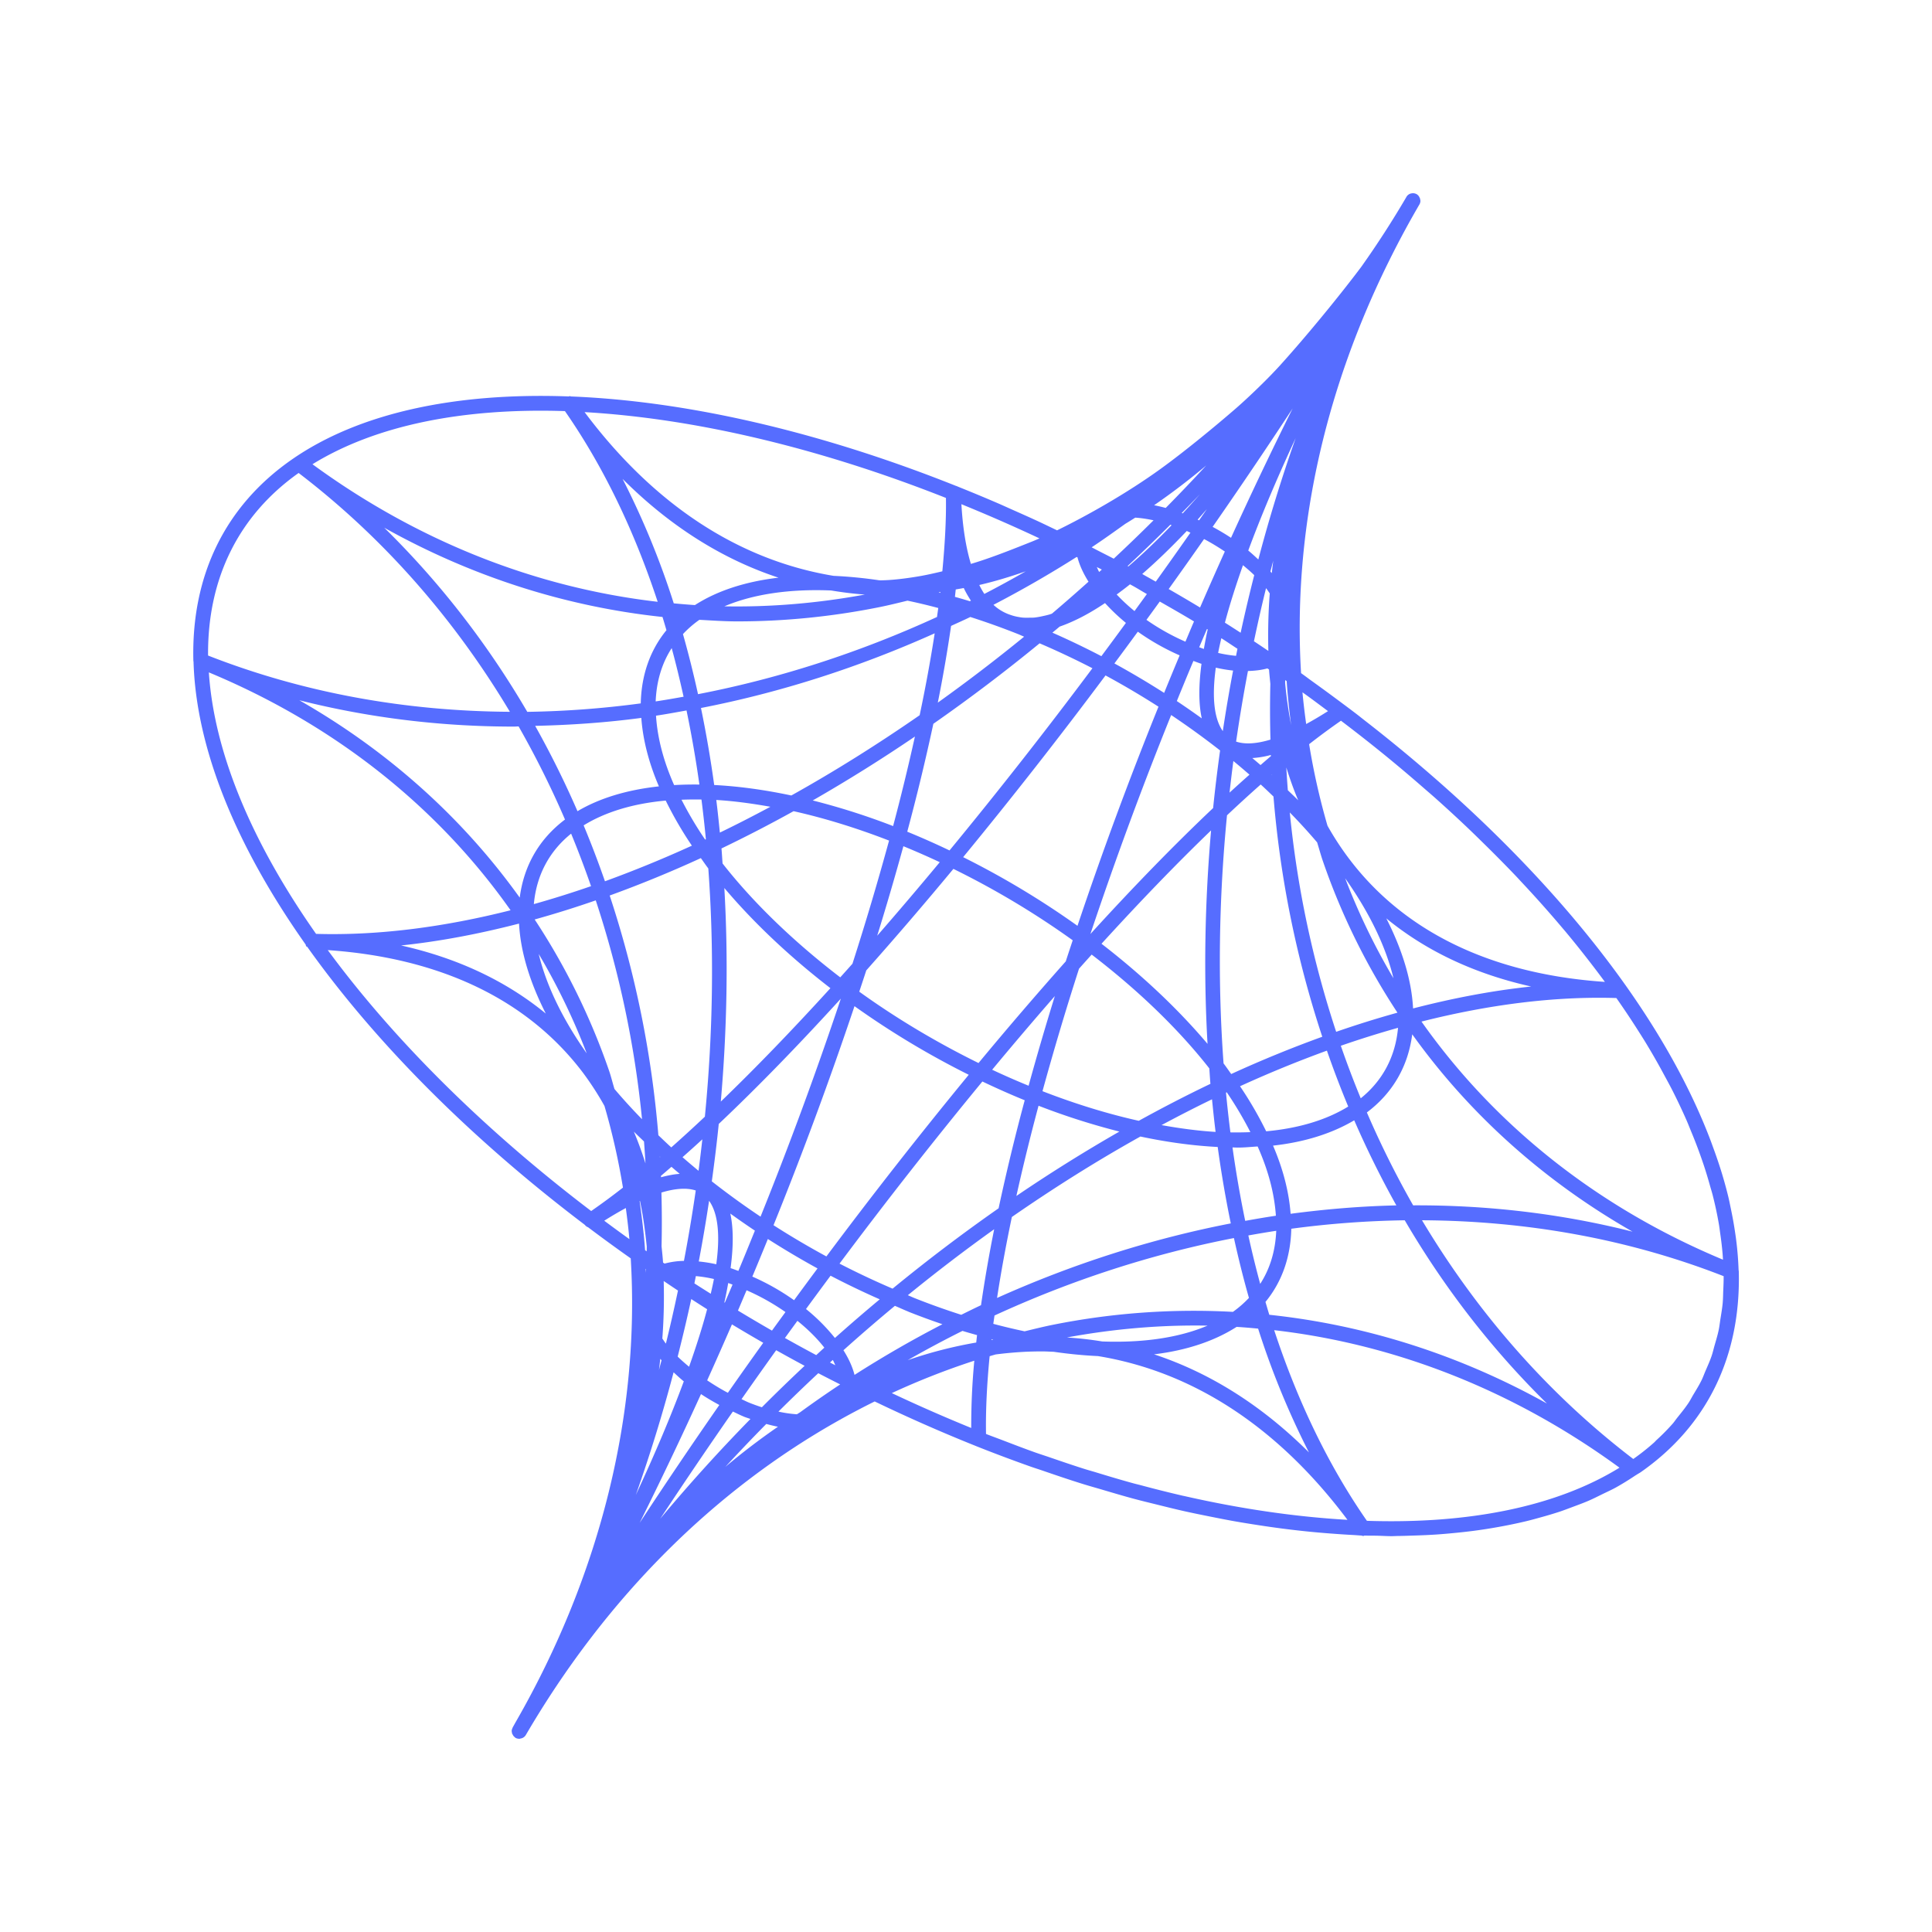 <?xml version="1.0" encoding="UTF-8"?>
<svg data-bbox="20.007 20.003 160.001 160.001" viewBox="0 0 200 200" height="200" width="200" xmlns="http://www.w3.org/2000/svg" data-type="color">
    <g>
        <path fill="#566dff" d="M179.989 131.565c-.001-.052-.011-.106-.013-.157a34 34 0 0 0-.241-2.987c-.045-.375-.104-.752-.161-1.13q-.164-1.065-.392-2.145c-.09-.43-.172-.858-.277-1.292a45 45 0 0 0-.742-2.671 51 51 0 0 0-.79-2.316c-.117-.322-.23-.642-.355-.965-1.976-5.161-4.907-10.486-8.696-15.843-.006-.008-.003-.02-.01-.027-.003-.004-.01-.002-.013-.006-5.464-7.717-12.699-15.477-21.39-22.864l-.043-.037a162 162 0 0 0-5.615-4.561c-.282-.22-.557-.443-.841-.661-.679-.52-1.373-1.033-2.066-1.548q-1.246-.927-2.517-1.838c-.386-.276-.753-.56-1.142-.834-.858-14.208 2.244-28.75 8.997-42.449l.215-.435a98 98 0 0 1 3.048-5.647.8.8 0 0 0 .098-.372c0-.048-.026-.088-.034-.134-.004-.023.016-.045.01-.069-.006-.023-.033-.032-.041-.054a.75.75 0 0 0-.317-.417.78.78 0 0 0-.586-.078h-.011a.75.75 0 0 0-.472.354l-.043.078a98 98 0 0 1-4.643 7.181c-2.391 3.178-5.756 7.262-8.415 10.202a49 49 0 0 1-1.745 1.808q-.427.422-.858.836c-.669.64-1.35 1.27-1.979 1.817-2.051 1.778-5.149 4.337-7.696 6.185-3.569 2.59-7.776 4.946-10.785 6.411l-.166-.079c-.563-.269-1.123-.542-1.687-.805-.938-.436-1.884-.856-2.83-1.275-.486-.216-.971-.439-1.458-.65a172 172 0 0 0-3.973-1.653c-.107-.043-.215-.091-.322-.134-.009-.004-.019 0-.028-.004-14.265-5.689-27.988-8.793-39.882-9.26-.023-.006-.034-.032-.057-.036l-.011.003c-.051-.009-.098.029-.15.031-11.8-.431-21.791 1.736-28.702 6.565-6.872 4.8-10.38 12.003-10.144 20.83 0 .017.014.03.015.047.257 9.094 4.479 19.204 11.601 29.29.032.064.024.144.074.198.025.027.066.021.094.043 7.072 9.952 16.97 19.867 28.706 28.759.002.002 0 .006.002.008.009.014.028.012.037.025a.74.74 0 0 0 .335.247 172 172 0 0 0 4.411 3.215c.969 15.91-3.076 32.626-11.888 47.966-.115.199-.222.404-.337.602-.006.01.001.022-.004.032a.76.76 0 0 0-.096.356c0 .044.025.079.032.121.003.021-.013.042-.008.063.001.006-.004.012-.002.018.007.028.039.039.049.065a.74.74 0 0 0 .277.366c.013.009.014.028.027.036l.006.002.002.003a.8.8 0 0 0 .372.101c.006 0 .012.005.018.005l.005-.001c.005 0 .009.004.014.004.011 0 .02-.008.031-.008l.02-.002c.021-.002.039-.016.06-.02a.76.76 0 0 0 .554-.354c8.318-14.245 19.5-25.357 32.526-32.648.021-.014.05-.018.07-.032l.021-.019a79 79 0 0 1 3.506-1.843 169 169 0 0 0 10.487 4.617l.004.003c1.87.746 3.729 1.441 5.577 2.098.463.165.92.306 1.382.465 1.356.467 2.71.927 4.051 1.345.711.222 1.413.416 2.12.625 1.073.317 2.147.636 3.208.921.824.222 1.637.416 2.455.619.93.231 1.86.463 2.779.669.867.194 1.723.366 2.58.538s1.712.342 2.558.493c.866.154 1.722.29 2.576.421q1.244.192 2.468.351 1.25.16 2.482.288 1.24.126 2.456.217c.783.059 1.562.115 2.332.153.282.014.575.045.855.056l.027.006c.031.008.055.018.087.021.03.004.056.021.086.021.05 0 .09-.035.138-.044.433.015.849.007 1.277.015.502.01 1.02.047 1.516.047.25 0 .487-.018.735-.02.525-.005 1.037-.026 1.554-.042.831-.027 1.655-.06 2.462-.116a61 61 0 0 0 1.697-.145q1.051-.099 2.074-.231a55 55 0 0 0 3.562-.59 47 47 0 0 0 1.913-.418c.499-.122.984-.256 1.469-.392a42 42 0 0 0 1.873-.558c.462-.153.903-.324 1.35-.49.582-.217 1.168-.43 1.725-.67.481-.208.932-.44 1.393-.665.479-.234.972-.455 1.431-.708a29 29 0 0 0 1.998-1.231l.089-.055q.033-.018.065-.04c.133-.089.284-.164.414-.255 6.872-4.802 10.38-12.003 10.144-20.827v-.002Zm-57.611 23.258a128 128 0 0 1-4.282-1.074c-.235-.063-.465-.114-.701-.178-1.318-.359-2.653-.76-3.99-1.168-.366-.112-.726-.208-1.093-.323-1.221-.384-2.456-.808-3.691-1.232-.494-.17-.982-.323-1.478-.499-1.142-.406-2.295-.851-3.447-1.292-.542-.207-1.08-.4-1.624-.614-.041-2.447.092-5.146.375-8.05q.311-.092.622-.181a40 40 0 0 1 3.171-.281 40 40 0 0 1 1.622-.034c.406 0 .806.026 1.209.039 1.569.227 3.101.378 4.586.445 9.855 1.609 18.662 7.367 25.832 16.951-5.29-.304-10.924-1.108-16.816-2.446-.099-.022-.196-.039-.295-.062Zm22.351-75.518c.881.735 1.743 1.474 2.595 2.217.457.399.923.794 1.372 1.196q1.568 1.402 3.065 2.819c.669.633 1.318 1.271 1.966 1.908q.6.588 1.185 1.177c.7.706 1.395 1.413 2.069 2.124.189.199.37.399.557.599a121 121 0 0 1 4.25 4.776l.269.315a107 107 0 0 1 2.536 3.163 106 106 0 0 1 1.545 2.046c-13.331-.905-23.244-6.446-28.716-16.165a71 71 0 0 1-1.901-8.442 72 72 0 0 1 3.295-2.43 167 167 0 0 1 4.697 3.691q.611.501 1.215 1.005Zm25.604 28.584q.563.925 1.089 1.849c.306.535.597 1.069.884 1.602.289.535.584 1.072.854 1.605q.757 1.5 1.411 2.984c.18.408.335.812.503 1.218a51 51 0 0 1 1.262 3.359c.253.756.479 1.506.687 2.252.088.317.19.637.271.952q.388 1.524.645 3.017c.058.333.094.661.142.992.102.703.186 1.401.243 2.092.017.198.027.395.039.592-12.982-5.411-23.639-13.906-31.211-24.649 6.995-1.767 13.787-2.633 20.175-2.437a87 87 0 0 1 2.214 3.311c.266.42.537.841.792 1.26ZM107.31 55.594l.294.14c-.252.109-.517.226-.73.311l-.689.274c-1.754.699-3.867 1.527-5.679 2.056-.51-1.697-.844-3.754-.981-6.183l.492.204a169 169 0 0 1 7.293 3.198m71.03 79.226c-.052.58-.149 1.138-.239 1.7-.061.382-.102.773-.179 1.146-.115.554-.278 1.083-.431 1.618-.102.356-.183.723-.301 1.07-.181.531-.41 1.035-.63 1.544-.14.324-.257.66-.412.976-.255.519-.56 1.01-.857 1.504-.167.278-.309.569-.489.839-.35.527-.752 1.022-1.152 1.518-.17.211-.316.437-.495.643a22 22 0 0 1-1.655 1.679c-.101.094-.186.198-.289.29a24 24 0 0 1-2.135 1.688c-8.871-6.773-16.189-15.21-21.87-24.714 10.713.055 21.295 1.903 31.224 5.788.005.51-.018 1.007-.04 1.504-.018.402-.017.813-.053 1.208ZM63.061 110.868a69.8 69.8 0 0 0-7.712-15.685 105 105 0 0 0 6.323-1.978 105.2 105.2 0 0 1 4.79 22.655 60 60 0 0 1-2.851-3.127c-.194-.618-.34-1.253-.55-1.866Zm5.368 11.001-.004-.149c.357-.302.721-.618 1.084-.932.28.245.568.487.853.729-.596.038-1.249.168-1.934.352Zm68.51-32.743a69.8 69.8 0 0 0 7.725 15.705 105 105 0 0 0-6.344 1.982 105.3 105.3 0 0 1-4.802-22.708 61 61 0 0 1 2.831 3.098c.2.64.372 1.291.59 1.924Zm-61.338 36.502q1.25.901 2.546 1.768c-.564 1.389-1.127 2.776-1.71 4.168-.269-.096-.542-.204-.807-.287.301-2.25.302-4.151-.029-5.649m53.626 2.266c.962-.172 1.924-.338 2.889-.482-.087 2.07-.64 3.924-1.661 5.496a106 106 0 0 1-1.227-5.014Zm-4.82-53.528a86 86 0 0 0-2.582-1.792 435 435 0 0 1 1.715-4.154c.28.101.562.212.839.298-.301 2.249-.301 4.148.028 5.648m1.06 39.433c.113 1.13.23 2.259.37 3.375-1.783-.105-3.662-.358-5.595-.703 1.74-.933 3.482-1.829 5.225-2.672m-11.44-16.102c3.935-4.32 7.741-8.267 11.343-11.736-.65 7.49-.781 14.909-.366 22.099-3.041-3.595-6.759-7.107-10.977-10.363m9.207-42.554a565 565 0 0 1-3.589 5.068q-.561-.318-1.126-.632c-.093-.052-.183-.11-.276-.161 1.483-1.288 3.023-2.776 4.611-4.449.129.054.252.118.38.174m-6.256 5.347.249.134c.506.277.995.589 1.498.871q-.64.885-1.282 1.763a19 19 0 0 1-1.844-1.715c.455-.337.91-.675 1.378-1.054Zm3.08 1.78c1.186.679 2.373 1.354 3.544 2.061-.3.699-.592 1.397-.887 2.096a23.5 23.5 0 0 1-4.035-2.261c.46-.632.92-1.26 1.378-1.895Zm4.172.619a176 176 0 0 0-3.248-1.911 555 555 0 0 0 3.663-5.175c.752.396 1.465.832 2.149 1.291a433 433 0 0 0-2.564 5.794Zm-11.222 35.928c4.811 3.687 8.985 7.705 12.179 11.782.04.532.069 1.07.115 1.6a144 144 0 0 0-7.416 3.826c-3.198-.713-6.542-1.736-9.967-3.066a302 302 0 0 1 3.781-12.679q.656-.738 1.309-1.461Zm12.574-15.169c-4.006 3.787-8.273 8.175-12.705 13.042a398 398 0 0 1 8.362-22.67 84 84 0 0 1 5.064 3.667c-.275 1.989-.52 3.977-.721 5.961m-1.441-16.644q.4-.946.803-1.892l.079.046c-.165.709-.282 1.363-.401 2.019-.158-.052-.321-.117-.481-.173m-6.353-1.611a24.3 24.3 0 0 0 4.328 2.45 432 432 0 0 0-1.605 3.886 89 89 0 0 0-5.148-3.05 537 537 0 0 0 2.424-3.286Zm2.138 7.763a400 400 0 0 0-8.386 22.684 88 88 0 0 0-11.835-7.108 509 509 0 0 0 14.739-18.811 87 87 0 0 1 5.482 3.235m4.204-19.293-.154-.071c.315-.345.64-.73.959-1.089zm3.152 28.19c.123-1.091.251-2.181.396-3.273.569.466 1.121.939 1.668 1.413-.68.602-1.366 1.219-2.064 1.86m-.852-15.987c.565.356 1.11.735 1.671 1.096q-.075.365-.146.73a14 14 0 0 1-1.853-.3c.091-.486.211-1.007.329-1.527Zm.941 51.157a129 129 0 0 1-.457-4.112l.08-.037a38 38 0 0 1 2.445 4.125c-.676.026-1.362.038-2.069.024Zm.083-6.041c-.266-.366-.511-.733-.792-1.098-.608-8.311-.497-16.951.357-25.684a152 152 0 0 1 3.489-3.19c.455.411.885.829 1.322 1.246a107 107 0 0 0 5.052 24.868 124 124 0 0 0-9.428 3.859Zm4.198-30.959.027-.023.004.052zM114.06 58.96l-.275.251c-.101-.173-.16-.341-.246-.512.173.089.348.171.521.261m-4.368 5.907c1.466-.511 3.03-1.311 4.697-2.436.65.705 1.361 1.396 2.166 2.051a530 530 0 0 1-2.541 3.445 86 86 0 0 0-5.07-2.435q.375-.31.748-.624ZM97.284 89.253a408 408 0 0 1-6.476 7.612 294 294 0 0 0 2.71-9.265 84 84 0 0 1 3.766 1.653m-8.333 13.406c.242-.735.491-1.475.726-2.204a400 400 0 0 0 9.018-10.508 87 87 0 0 1 12.352 7.391c-.24.728-.487 1.461-.719 2.184a400 400 0 0 0-9.032 10.523c-4.383-2.158-8.548-4.651-12.344-7.386Zm20.245.455a296 296 0 0 0-2.715 9.281 82 82 0 0 1-3.773-1.656 406 406 0 0 1 6.488-7.625m6.683 14.026a164 164 0 0 0-10.664 6.667 225 225 0 0 1 2.295-9.341 72 72 0 0 0 8.369 2.674m9.981-48.024q.923.21 1.789.301a166 166 0 0 0-1.065 6.267c-.907-1.297-1.139-3.523-.724-6.568m.944-4.655c.476-1.811 1.113-3.814 1.868-5.953.405.339.808.679 1.166 1.031a167 167 0 0 0-1.406 5.963c-.542-.348-1.08-.699-1.628-1.042Zm-5.518-10.093c-1.551 1.613-3.05 3.045-4.481 4.268l-.076-.039a181 181 0 0 0 4.423-4.277c.044.014.09.034.134.048m-35.322 47.928c-3.936 4.322-7.744 8.269-11.347 11.739.65-7.493.782-14.914.366-22.108 3.041 3.597 6.761 7.111 10.981 10.368Zm14.32 8.965a509 509 0 0 0-14.735 18.804 87 87 0 0 1-5.475-3.231 400 400 0 0 0 8.383-22.676 88 88 0 0 0 11.827 7.103m-15.655 20.047q-1.216 1.636-2.427 3.289a24.3 24.3 0 0 0-4.32-2.445 451 451 0 0 0 1.607-3.891 89 89 0 0 0 5.14 3.046Zm-8.235 4.361c.301-.701.593-1.401.89-2.101a23.4 23.4 0 0 1 4.027 2.256c-.466.64-.932 1.276-1.396 1.92a180 180 0 0 1-3.521-2.074Zm28.354-9.687c4.379-3.036 8.828-5.831 13.307-8.329 2.774.591 5.454.952 8.001 1.082a121 121 0 0 0 1.355 7.911c-8.253 1.601-16.39 4.211-24.196 7.718.408-2.666.922-5.466 1.533-8.383Zm26.813-47.704c-.353.298-.713.611-1.072.921-.278-.244-.565-.484-.849-.725a9.6 9.6 0 0 0 1.918-.319zm-6.031-23.737a546 546 0 0 0 8.283-12.259c-2.2 4.417-4.33 8.892-6.378 13.391a25 25 0 0 0-1.905-1.132m-17.911 12.056a85 85 0 0 1 5.468 2.579 504 504 0 0 1-14.793 18.86 85 85 0 0 0-4.375-1.939 225 225 0 0 0 2.701-11.17 178 178 0 0 0 10.999-8.33M92.454 85.515a72 72 0 0 0-8.32-2.653 164 164 0 0 0 10.578-6.615 226 226 0 0 1-2.258 9.268m38.621 31.597a39 39 0 0 0-2.708-4.665 122 122 0 0 1 8.995-3.686 102 102 0 0 0 2.206 5.788c-2.267 1.394-5.139 2.256-8.494 2.563ZM82.15 83.973c3.173.71 6.49 1.728 9.886 3.044a304 304 0 0 1-3.79 12.748q-.633.711-1.263 1.41c-4.814-3.69-8.989-7.71-12.183-11.788-.039-.518-.067-1.041-.112-1.556a144 144 0 0 0 7.462-3.857Zm-7.744 32.375c3.985-3.768 8.229-8.13 12.637-12.968a398 398 0 0 1-8.312 22.568 84 84 0 0 1-5.044-3.654c.274-1.984.518-3.967.718-5.946Zm1.427 16.632q-.397.936-.798 1.872l-.049-.029c.163-.702.281-1.353.399-2.003.147.048.298.108.447.161Zm-2.626 9.913q1.306-2.894 2.564-5.793 1.607.968 3.24 1.907a537 537 0 0 0-3.662 5.174c-.749-.395-1.46-.83-2.142-1.287Zm44.314-89.307c.595.037 1.232.135 1.894.275a182 182 0 0 1-4.122 3.975c-.536-.282-1.078-.553-1.618-.83-.224-.115-.445-.235-.669-.348 1.177-.778 2.325-1.601 3.474-2.424q.522-.317 1.041-.648m-17.127 8.651a55 55 0 0 0-1.413-.415l-.127-.037c.031-.258.056-.51.084-.765q.416-.07.831-.147c.222.481.478.9.74 1.307zm-20.643 21.28c-1.742.933-3.486 1.83-5.231 2.674-.113-1.132-.23-2.261-.37-3.378 1.785.105 3.666.358 5.601.704m-5.286 61.926a548 548 0 0 0-8.246 12.202 427 427 0 0 0 6.348-13.33c.606.403 1.246.775 1.897 1.128Zm3.097-.233h-.006c-.004-.002-.004-.006-.008-.007-.269-.107-.522-.243-.787-.361q1.785-2.55 3.589-5.068 1.461.82 2.943 1.615a181 181 0 0 0-4.423 4.291q-.645-.207-1.309-.47Zm51.342-18.827q-.773-3.728-1.316-7.601c.176.002.359.016.534.016h.008c.717 0 1.375-.074 2.06-.115 1.106 2.474 1.736 4.881 1.89 7.17-1.06.156-2.117.34-3.175.53Zm11.959-12.687a101 101 0 0 1-2.062-5.439 104 104 0 0 1 5.923-1.859c-.27 2.989-1.594 5.473-3.861 7.298m-7.547-31.891q-.092-1.177-.157-2.358c.36 1.165.766 2.301 1.229 3.398-.345-.35-.715-.693-1.072-1.04m-2.015-14.423c-.498-.333-.991-.67-1.494-.999.388-1.837.801-3.671 1.253-5.497.146.181.253.362.384.544a58 58 0 0 0-.143 5.953Zm-8.865-14.239-.105-.038c.636-.651 1.274-1.3 1.899-1.959a99 99 0 0 1-1.793 1.997Zm-10.895 4.554c.211.819.605 1.664 1.141 2.519a181 181 0 0 1-3.79 3.311c-.083.026-.169.062-.251.085a10 10 0 0 1-.673.163 8 8 0 0 1-.873.153c-.201.02-.389.012-.583.016-.232.003-.465.008-.686-.015-.136-.012-.266-.039-.398-.061a5 5 0 0 1-.833-.216 4.8 4.8 0 0 1-1.754-1.041 115 115 0 0 0 8.614-4.956l.087.044Zm-11.092 6.174a75 75 0 0 1 4.93 1.766h.008l.004.004c.211.084.415.183.625.268a176 176 0 0 1-8.934 6.827 149 149 0 0 0 1.373-7.941c.664-.311 1.335-.601 1.994-.925Zm-27.743 54.072a166 166 0 0 1-.393 3.256 78 78 0 0 1-1.659-1.406c.676-.599 1.359-1.212 2.053-1.85Zm13.214 23.104.291-.265c.108.185.172.364.262.548zm-1.424-.766a174 174 0 0 1-3.239-1.773q.645-.89 1.291-1.777c1.096.884 2.043 1.826 2.787 2.777q-.421.385-.839.773m-1.059-4.772a571 571 0 0 1 2.543-3.448 86 86 0 0 0 5.09 2.445 182 182 0 0 0-4.64 4.001 19.6 19.6 0 0 0-2.993-2.998m3.47-4.698a505 505 0 0 1 14.789-18.854c1.441.686 2.9 1.338 4.382 1.942a223 223 0 0 0-2.703 11.183 178 178 0 0 0-10.974 8.319 85 85 0 0 1-5.493-2.591Zm16.01-3.56a149 149 0 0 0-1.363 7.862c-.686.322-1.365.659-2.046.995a75 75 0 0 1-4.881-1.749h-.004l-.005-.005c-.215-.086-.423-.186-.638-.274a177 177 0 0 1 8.937-6.83Zm-.089 9.792c.037-.282.084-.577.123-.862 7.98-3.67 16.323-6.378 24.785-8.018.465 2.104.978 4.173 1.553 6.195a11 11 0 0 1-1.658 1.446 74.2 74.2 0 0 0-18.667 1.344c-.974.196-1.934.436-2.896.669a62 62 0 0 1-3.239-.773Zm28.69-60.478c-1.454.44-2.648.508-3.556.205.355-2.437.76-4.874 1.227-7.308.73-.02 1.409-.099 2.008-.268l.173.114c.032.504.09.995.136 1.491q-.07 2.888.012 5.766m-2.298-19.573c1.303-3.519 2.938-7.407 4.903-11.628a162 162 0 0 0-3.861 12.554c-.34-.312-.671-.626-1.042-.926M63.116 92.703a124 124 0 0 0 9.436-3.872c.26.357.499.715.772 1.071.609 8.315.498 16.959-.356 25.696a154 154 0 0 1-3.477 3.18c-.46-.416-.895-.838-1.337-1.259a107 107 0 0 0-5.039-24.815Zm5.231 27.06-.039.034-.005-.076zm5.558 12.64c-.091.486-.21 1.007-.328 1.527-.566-.357-1.133-.713-1.693-1.075l.151-.753c.595.055 1.216.148 1.871.301Zm-2.347 2.076c.547.351 1.091.706 1.643 1.052-.476 1.811-1.113 3.813-1.869 5.952a20 20 0 0 1-1.179-1.046c.501-1.98.977-3.965 1.404-5.958Zm67.694-43.56c2.481 3.517 4.2 7.024 4.997 10.349a68 68 0 0 1-4.997-10.349m-37.354-29.436a9 9 0 0 1-.524-.925c1.609-.37 3.213-.859 4.812-1.416a112 112 0 0 1-4.288 2.341m-4.539-.19-.011.08-.139-.035-.045-.012.078-.023c.039-.005.078-.005.117-.01M95.2 74.041c-4.371 3.028-8.812 5.815-13.282 8.307-2.786-.591-5.463-.956-7.985-1.084a121 121 0 0 0-1.368-7.973c8.253-1.605 16.384-4.225 24.194-7.73a157 157 0 0 1-1.558 8.481Zm-21.052 56.835a15 15 0 0 0-1.811-.289q.596-3.139 1.068-6.282c.921 1.288 1.159 3.514.743 6.572Zm36.301 7.578c4.855-.897 9.722-1.314 14.553-1.225-2.957 1.253-6.672 1.793-10.894 1.639a37 37 0 0 0-3.659-.414m21.063-79.29q.145-.56.294-1.12-.082.644-.151 1.284zM72.615 82.765q.26 2.041.458 4.115l-.077.035a38 38 0 0 1-2.446-4.126 35 35 0 0 1 2.064-.023Zm3.251 63.357c.37.171.729.361 1.107.512l.009.009c.237.094.469.165.705.249a177 177 0 0 0-9.346 10.335 545 545 0 0 1 7.526-11.105Zm6.625.284a13 13 0 0 1-1.907-.277 182 182 0 0 1 4.124-3.976c.751.395 1.511.776 2.268 1.162q-2.1 1.39-4.139 2.877l-.345.215Zm38.183-93.824q-.612-.165-1.202-.28a71 71 0 0 0 5.394-4.115 179 179 0 0 1-4.193 4.395ZM71.069 73.547a119 119 0 0 1 1.332 7.67 36 36 0 0 0-2.615.055c-1.104-2.48-1.73-4.892-1.876-7.184 1.055-.156 2.107-.353 3.16-.542Zm.554 13.996a123 123 0 0 1-8.999 3.686 103 103 0 0 0-2.206-5.787c2.267-1.397 5.14-2.26 8.497-2.566a39 39 0 0 0 2.708 4.667m-2.917 45.067c.492.33.98.663 1.478.989-.388 1.835-.8 3.667-1.251 5.492-.141-.176-.242-.35-.369-.526.156-2.036.193-4.017.142-5.955m63.08-14.016c3.311-.365 6.13-1.274 8.403-2.62a99 99 0 0 0 4.361 8.808c-3.646.081-7.3.386-10.947.869-.168-2.261-.775-4.628-1.818-7.057Zm-59.403-54.42.02-.011c1.303.07 2.605.163 3.915.163 4.904 0 9.859-.497 14.726-1.477.975-.196 1.935-.436 2.898-.669 1.047.218 2.107.474 3.186.759-.04.305-.088.62-.131.93-7.966 3.657-16.293 6.359-24.739 7.991a107 107 0 0 0-1.558-6.219 11 11 0 0 1 1.683-1.467m-1.618 7.95c-.963.172-1.925.342-2.89.486.084-2.077.636-3.938 1.659-5.515.45 1.647.853 3.329 1.231 5.03Zm-9.582 19.611a104 104 0 0 1-5.919 1.857c.27-2.985 1.593-5.468 3.858-7.293.74 1.788 1.423 3.602 2.061 5.436m9.603 51.264c-1.317 3.554-2.975 7.488-4.967 11.759a162 162 0 0 0 3.911-12.697c.344.317.68.635 1.056.938m16.527-3.223a181 181 0 0 1 5.327-4.596c.466.196.923.411 1.392.599l.01.01a77 77 0 0 0 3.518 1.295 114 114 0 0 0-9.1 5.245c-.208-.829-.603-1.686-1.147-2.553m-20.646-21.611q.088 1.135.151 2.272a36 36 0 0 0-1.202-3.292c.338.343.7.679 1.05 1.019Zm1.814 22.647-.264 1.005q.074-.579.135-1.152.063.074.128.147Zm77.808-16.035a97 97 0 0 1-4.791-9.617c2.674-2.009 4.269-4.771 4.695-8.09 5.913 8.262 13.627 15.188 22.806 20.431-7.391-1.87-15.02-2.758-22.711-2.724Zm-2.78-29.708c4.105 3.371 9.13 5.746 14.998 7.055-3.98.419-8.07 1.194-12.226 2.27-.153-2.952-1.133-6.105-2.772-9.325m-82.771 13.979c-2.464-3.498-4.172-6.985-4.97-10.293a68 68 0 0 1 4.97 10.293m7.731 14.404c1.453-.439 2.646-.509 3.555-.213-.354 2.43-.758 4.861-1.223 7.287a8.2 8.2 0 0 0-2.004.281l-.158-.106c-.036-.573-.1-1.131-.155-1.695a109 109 0 0 0-.014-5.555Zm10.856 23.956c.409.11.813.209 1.209.286a71 71 0 0 0-5.446 4.156 178 178 0 0 1 4.237-4.442m23.309-8.704.008-.071.181.044-.054.016c-.045.006-.09.006-.136.012Zm25.378-1.346c.744.045 1.486.111 2.227.179a85.4 85.4 0 0 0 5.262 12.815c-4.831-4.824-10.215-8.234-16.035-10.152 3.396-.41 6.277-1.387 8.546-2.842m3.386-1.252c-.137-.441-.266-.887-.397-1.332 1.701-2.068 2.606-4.633 2.674-7.575a99 99 0 0 1 11.743-.876c4.059 6.947 8.989 13.334 14.722 18.969-9.048-5.039-18.771-8.132-28.742-9.187ZM89.534 61.548c-4.853.894-9.718 1.309-14.548 1.219 2.993-1.27 6.759-1.815 11.044-1.642 1.156.191 2.321.342 3.504.423m-23.146 12.77c.166 2.27.774 4.647 1.822 7.087-3.275.356-6.132 1.21-8.429 2.57a98 98 0 0 0-4.381-8.834c3.66-.083 7.327-.335 10.988-.823m33.246 63.456c.507.158 1.007.293 1.51.437-.031.259-.056.511-.085.768a45 45 0 0 0-7.093 1.825 113 113 0 0 1 5.667-3.029ZM71.943 62.637a70 70 0 0 1-2.196-.179 85 85 0 0 0-5.297-12.882c4.859 4.857 10.284 8.297 16.142 10.224-3.396.4-6.334 1.342-8.65 2.836ZM53.731 95.611c.155 2.949 1.134 6.099 2.771 9.316-4.101-3.368-9.121-5.743-14.982-7.053 3.951-.414 8.036-1.186 12.21-2.264Zm78.172 42.088c12.643 1.457 24.859 6.279 35.747 14.235-6.521 4.019-15.545 5.85-26.148 5.5-3.99-5.735-7.184-12.403-9.599-19.735M68.991 65.238c-1.695 2.069-2.596 4.634-2.66 7.576a99 99 0 0 1-11.747.876c-4.079-6.984-9.037-13.403-14.808-19.061 9.036 5.051 18.769 8.174 28.806 9.239.141.453.274.913.409 1.371ZM53.687 75.2a97 97 0 0 1 4.801 9.637c-2.668 2.008-4.259 4.766-4.686 8.084-5.916-8.264-13.635-15.189-22.815-20.431 7.227 1.826 14.683 2.728 22.21 2.727.163 0 .327-.016.49-.017m83.787-1.585q-1.181.75-2.259 1.335a73 73 0 0 1-.385-3.282l.257.182c.812.582 1.594 1.176 2.387 1.765m-3.814 1.459a44 44 0 0 1-.623-4.38l.005-.29.088.058.065.046c.106 1.532.266 3.054.464 4.565Zm-67.41 49.248c.325 1.52.539 3.107.702 4.722-.004.164-.004.327-.009.491l-.163-.115c-.12-1.708-.332-3.397-.566-5.081l.036-.016Zm31.303-65.18c-.798.191-1.593.37-2.288.492-.677.119-2.408.399-3.83.436l-.178.005c-.019.003-.051.003-.075.004-.062-.002-.122-.009-.184-.011a47 47 0 0 0-4.71-.457c-9.832-1.627-18.612-7.38-25.772-16.949 11.225.647 24.048 3.606 37.407 8.884.038 2.293-.116 4.872-.372 7.595ZM58.482 42.558c3.991 5.736 7.186 12.405 9.601 19.739-12.641-1.459-24.853-6.281-35.736-14.239 6.517-4.018 15.536-5.849 26.134-5.5Zm-27.568 6.404c8.872 6.775 16.19 15.216 21.87 24.723-10.719-.062-21.304-1.929-31.244-5.824-.069-7.984 3.171-14.508 9.373-18.899ZM52.855 94.23c-6.98 1.765-13.758 2.631-20.135 2.444-6.548-9.319-10.543-18.629-11.099-27.069 12.99 5.412 23.662 13.879 31.234 24.625m7.562 16.909.039.054a31 31 0 0 1 2.119 3.295 71 71 0 0 1 1.912 8.453 71 71 0 0 1-3.288 2.425c-11.029-8.383-20.402-17.675-27.268-27.011 11.683.804 20.757 5.15 26.486 12.783Zm4.369 13.916c.142 1.07.274 2.141.369 3.22a166 166 0 0 1-2.604-1.906 37 37 0 0 1 2.235-1.314m2.093 6.322c-.006.125-.016.25-.022.375l-.013-.399zm33.981 9.482a72 72 0 0 0-.319 6.964 167 167 0 0 1-8.222-3.61 77 77 0 0 1 8.541-3.354" data-color="1"/>
    </g>
</svg>
